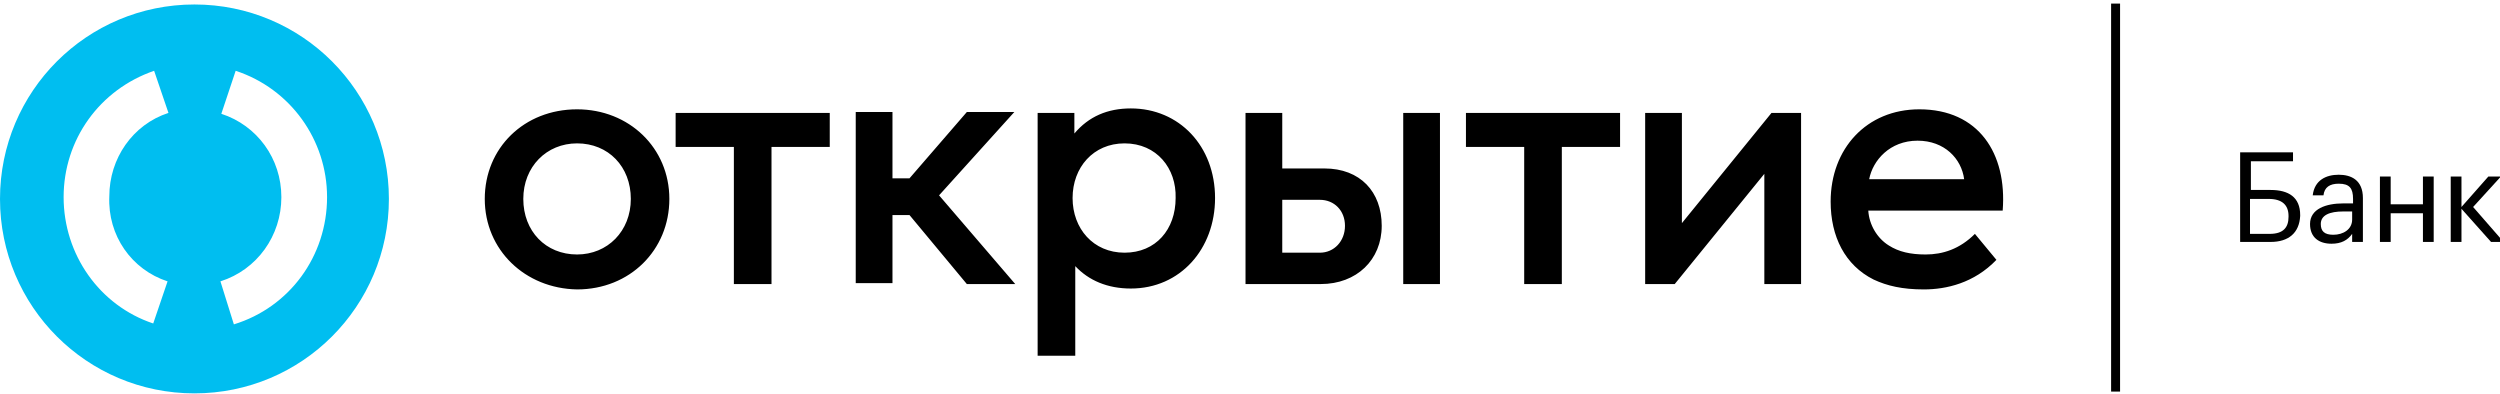 <svg width="279" height="44" viewBox="0 0 279 44" fill="none" xmlns="http://www.w3.org/2000/svg">
<g clip-path="url(#clip0_1716_646)">
<path d="M236.6 0.4H235.6V43.7H236.6V0.4Z" fill="black"/>
<path d="M253.4 27H250V17H255.9V18H251.2V21.2H253.4C255.4 21.2 256.7 22 256.7 24V24.1C256.6 26 255.4 27 253.4 27ZM253.3 26.1C254.8 26.1 255.4 25.4 255.4 24.2V24.1C255.4 22.9 254.7 22.2 253.2 22.2H251.1V26.1H253.3Z" fill="black"/>
<path d="M257.8 25C257.8 23.3 259.6 22.7 261.5 22.7H262.6V22.2C262.6 21 262.2 20.5 261 20.5C260 20.5 259.4 20.9 259.3 21.8H258.1C258.3 20.1 259.6 19.5 261 19.5C262.4 19.5 263.7 20.1 263.7 22.1V27H262.5V26.1C262 26.8 261.3 27.2 260.2 27.2C258.8 27.2 257.8 26.5 257.8 25ZM262.5 24.5V23.6H261.5C260 23.6 259 24 259 25C259 25.8 259.4 26.2 260.4 26.2C261.5 26.2 262.5 25.6 262.5 24.5Z" fill="black"/>
<path d="M270.4 23.8H266.8V27H265.6V19.7H266.8V22.8H270.4V19.7H271.6V27H270.4V23.8Z" fill="black"/>
<path d="M274.7 23.3V27H273.5V19.7H274.7V23.1L277.7 19.7H279.1L276 23.1L279.4 27H278L274.7 23.3Z" fill="black"/>
<path d="M21.7 0.5C9.7 0.5 0 10.2 0 22.2C0 34.2 9.7 43.9 21.7 43.9C33.7 43.9 43.4 34.2 43.4 22.2C43.4 10.2 33.7 0.5 21.7 0.5ZM18.7 31.4L17.1 36.1C11.1 34.1 7.1 28.4 7.1 22C7.1 15.6 11.1 10 17.2 7.9L18.8 12.6C14.8 13.9 12.2 17.7 12.2 21.9C12 26.3 14.7 30.1 18.7 31.4ZM26.1 36.2L24.6 31.4C28.7 30.1 31.4 26.3 31.4 22C31.4 17.7 28.7 14 24.7 12.7L26.3 7.9C32.4 9.9 36.5 15.6 36.5 22C36.5 28.6 32.3 34.3 26.1 36.2Z" fill="#00BEF0"/>
<path d="M220.4 26.1L222.8 29C220.3 31.6 217.2 32.3 214.7 32.3C212.3 32.3 210.6 31.9 209.1 31.2C205.9 29.6 204.3 26.4 204.3 22.5C204.3 16.6 208.3 12.2 214.2 12.2C220.8 12.2 224 17.1 223.5 23.5H208.5C208.6 25.1 209.5 26.6 210.8 27.4C211.9 28.1 213.2 28.4 214.9 28.4C216.8 28.4 218.7 27.8 220.4 26.1ZM208.6 20H219.2C218.9 17.7 217 15.7 214 15.7C210.9 15.7 209 17.9 208.6 20ZM107.9 31.7H113.3L104.8 21.8L113.2 12.5H107.9L101.5 19.9H99.6V12.5H95.5V31.6H99.6V24H101.5L107.9 31.7ZM125.5 16C122 16 119.7 18.7 119.7 22.1C119.7 25.5 122 28.2 125.5 28.2C129 28.2 131.2 25.6 131.2 22.1C131.3 18.8 129.1 16 125.5 16ZM126.2 12.1C131.6 12.1 135.6 16.3 135.6 22.1C135.6 27.8 131.7 32.2 126.2 32.2C123.6 32.2 121.5 31.3 120 29.7V39.7H115.8V12.6H119.9V14.9C121.5 13 123.6 12.1 126.2 12.1ZM180.7 12.6H163.6V16.4H170.1V31.7H174.3V16.4H180.8V12.6H180.7ZM92.6 12.6H75.4V16.4H81.9V31.7H86.1V16.4H92.6V12.6ZM70.4 22.2C70.4 18.6 67.9 16 64.4 16C61 16 58.4 18.6 58.4 22.2C58.4 25.8 60.9 28.4 64.4 28.4C67.8 28.4 70.4 25.8 70.4 22.2ZM54.1 22.2C54.1 16.5 58.5 12.2 64.4 12.2C70.2 12.2 74.7 16.5 74.7 22.2C74.7 27.9 70.3 32.3 64.4 32.3C58.6 32.2 54.1 27.9 54.1 22.2ZM201 12.6V31.7H196.9V19.4L186.9 31.7H183.6V12.6H187.7V24.9L197.7 12.6H201ZM160.7 31.7H156.6V12.6H160.7V31.7ZM150.1 25.2C150.1 23.5 148.9 22.3 147.3 22.3H143.1V28.2H147.3C148.9 28.2 150.1 26.9 150.1 25.2ZM154.2 25.2C154.2 29 151.4 31.7 147.4 31.7H139V12.6H143.1V18.8H147.8C151.8 18.8 154.2 21.4 154.2 25.2Z" fill="black"/>
</g>
<defs>
<clipPath id="clip0_1716_646">
<rect width="279" height="44" fill="white"/>
</clipPath>
</defs>
</svg>
